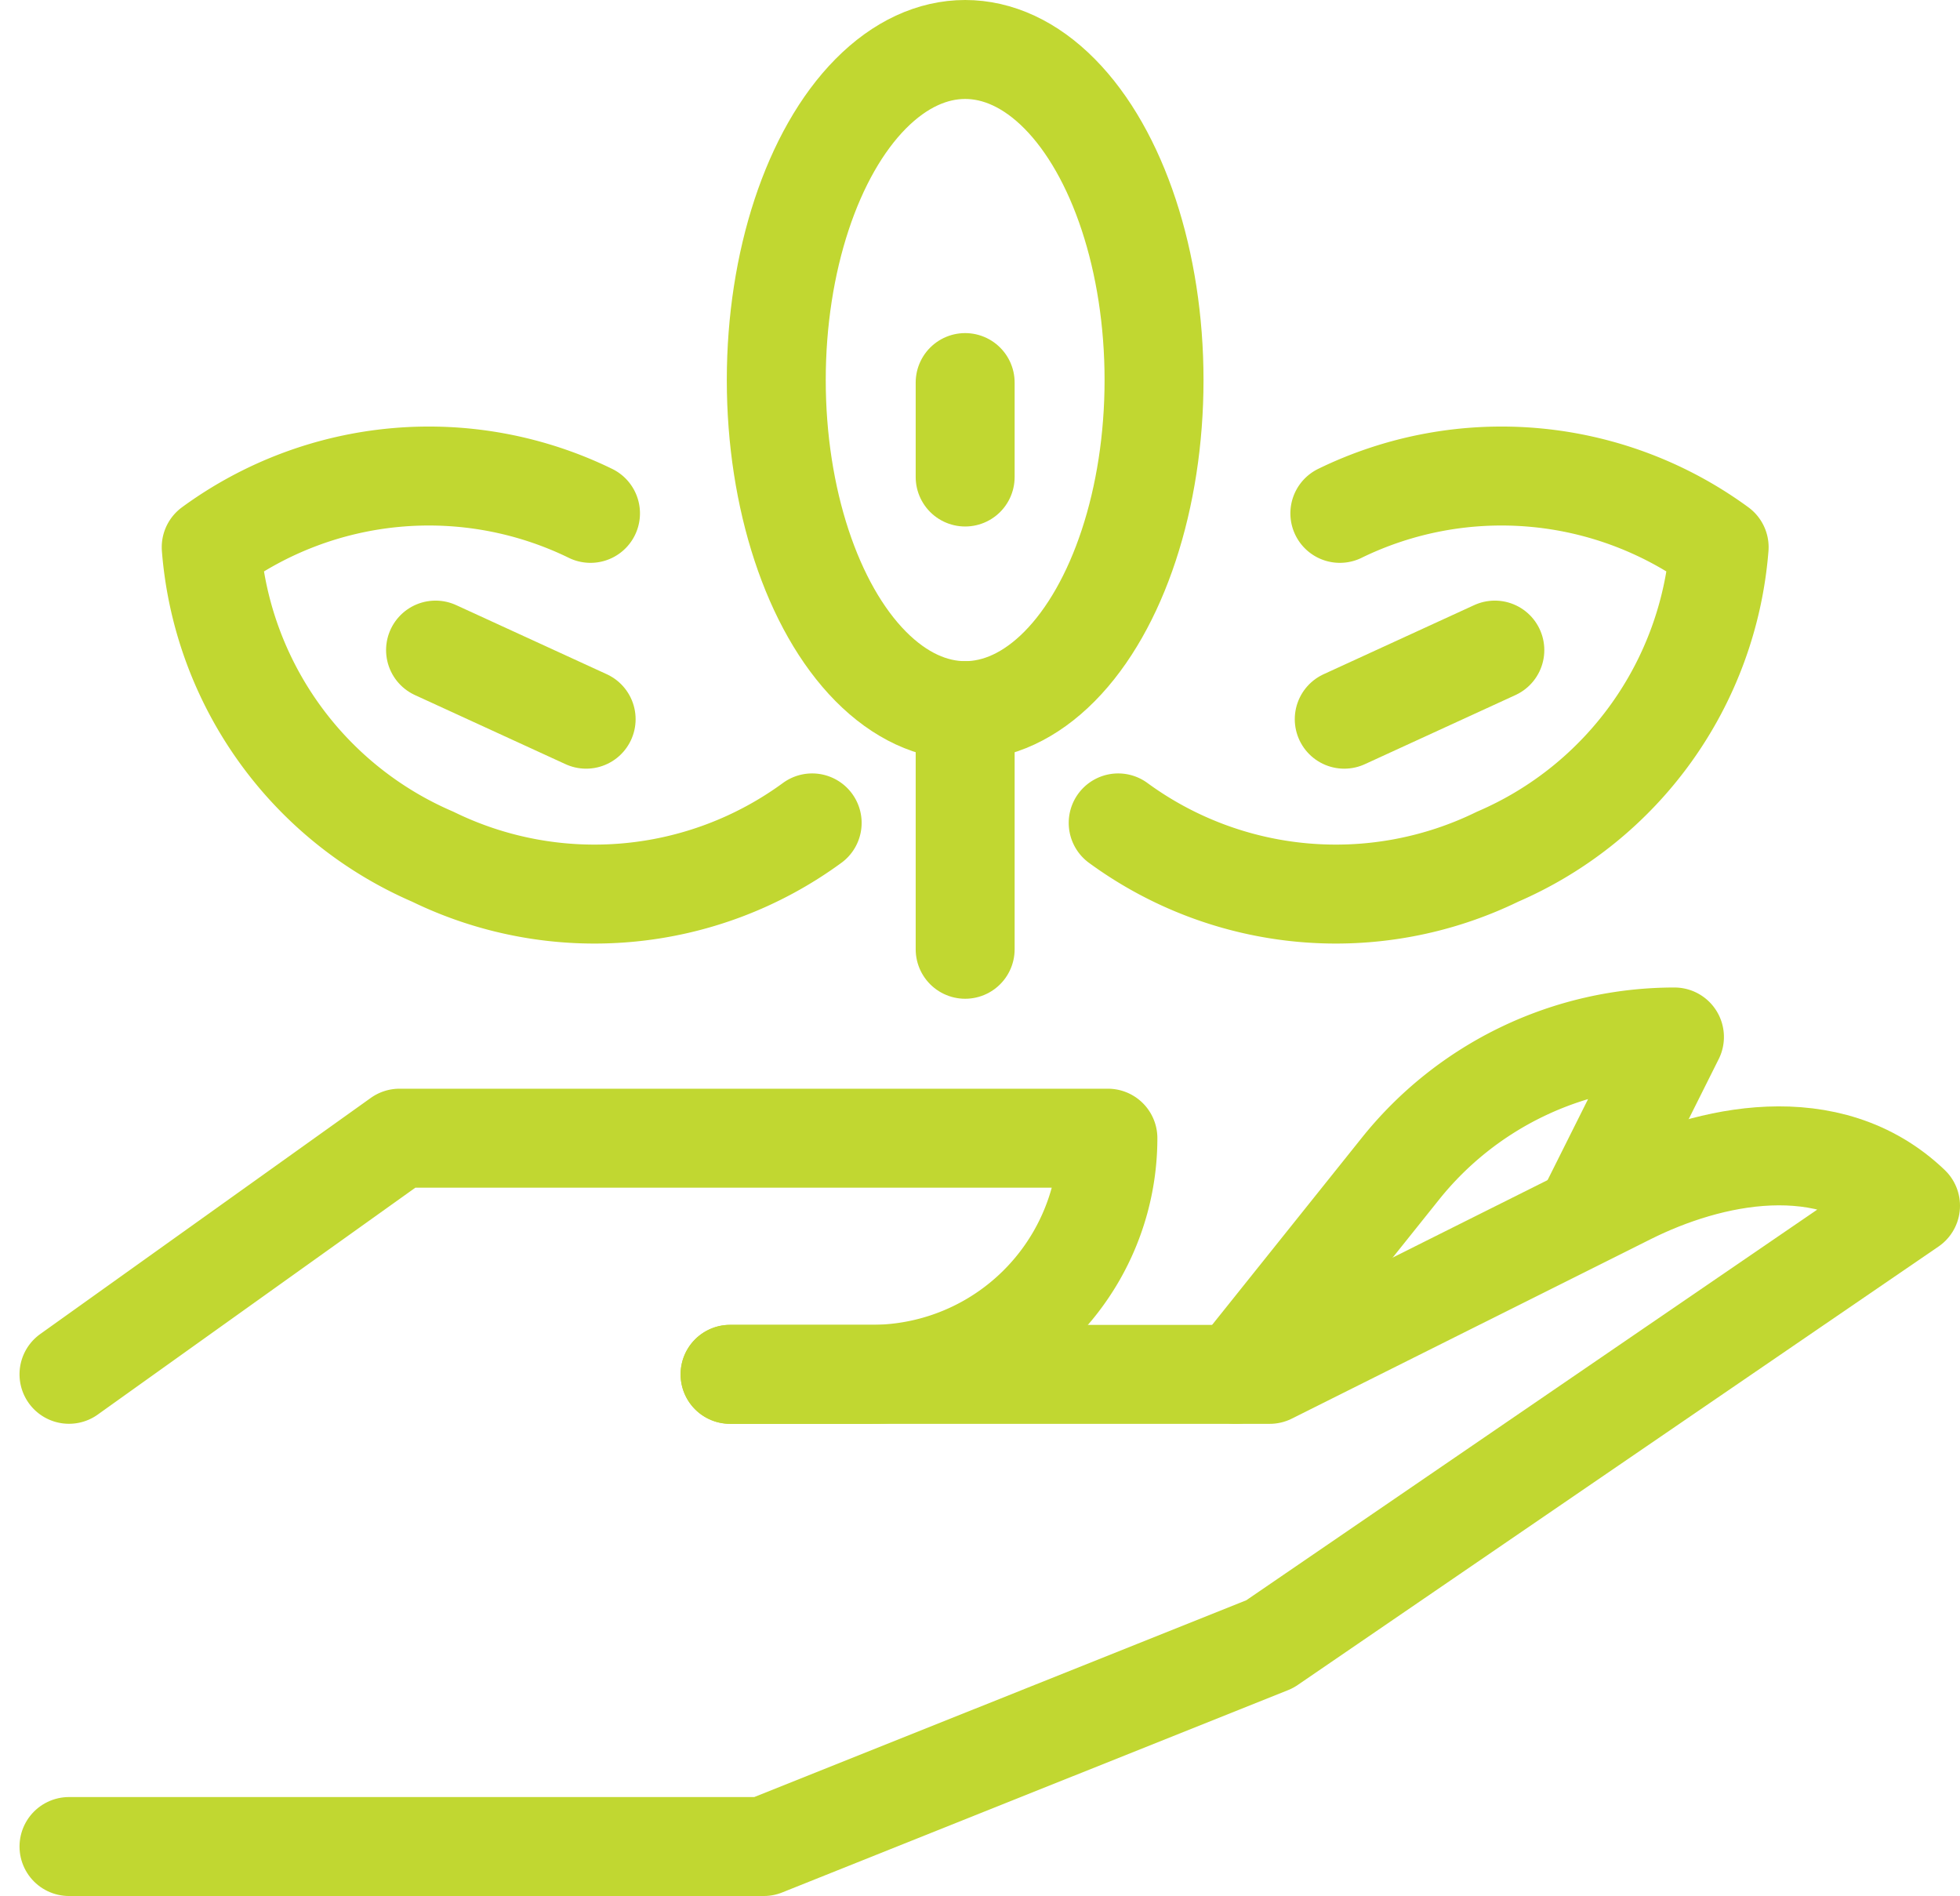 <svg xmlns="http://www.w3.org/2000/svg" width="59.428" height="57.48" viewBox="0 0 59.428 57.48">
  <g id="sprout" transform="translate(-2.908 -3.447)">
    <path id="Path_249" data-name="Path 249" d="M25.044,35H41.406l10.887-5.443c2.421-1.21,6.068-2.034,8.543.331L41.406,43.18,26.066,49.314H5" transform="translate(0 10.112)" fill="none" stroke="#c1d731" stroke-linecap="round" stroke-linejoin="round" stroke-width="3"/>
    <path id="Path_250" data-name="Path 250" d="M40.452,30.97l2.557-5.113A10.64,10.64,0,0,0,34.7,29.851l-4.987,6.232" transform="translate(10.669 9.027)" fill="none" stroke="#c1d731" stroke-linecap="round" stroke-linejoin="round" stroke-width="3"/>
    <path id="Path_251" data-name="Path 251" d="M5,35.158,15.022,28H36.5a7.158,7.158,0,0,1-7.159,7.158H25.044" transform="translate(0 9.952)" fill="none" stroke="#c1d731" stroke-linecap="round" stroke-linejoin="round" stroke-width="3"/>
    <line id="Line_20" data-name="Line 20" y1="7.234" transform="translate(32.172 24.991)" fill="none" stroke="#c1d731" stroke-linecap="round" stroke-linejoin="round" stroke-width="3"/>
    <line id="Line_21" data-name="Line 21" y1="2.863" transform="translate(32.172 15.045)" fill="none" stroke="#c1d731" stroke-linecap="round" stroke-linejoin="round" stroke-width="3"/>
    <ellipse id="Ellipse_10" data-name="Ellipse 10" cx="5.727" cy="10.022" rx="5.727" ry="10.022" transform="translate(26.445 4.947)" fill="none" stroke="#c1d731" stroke-linecap="round" stroke-linejoin="round" stroke-width="3"/>
    <line id="Line_22" data-name="Line 22" x1="4.566" y1="2.095" transform="translate(16.114 23.155)" fill="none" stroke="#c1d731" stroke-linecap="round" stroke-linejoin="round" stroke-width="3"/>
    <path id="Path_252" data-name="Path 252" d="M19.511,15.111a11.173,11.173,0,0,0-11.5,1.026,11.173,11.173,0,0,0,6.721,9.384,11.173,11.173,0,0,0,11.5-1.026" transform="translate(1.301 3.899)" fill="none" stroke="#c1d731" stroke-linecap="round" stroke-linejoin="round" stroke-width="3"/>
    <line id="Line_23" data-name="Line 23" y1="2.095" x2="4.566" transform="translate(43.666 23.155)" fill="none" stroke="#c1d731" stroke-linecap="round" stroke-linejoin="round" stroke-width="3"/>
    <path id="Path_253" data-name="Path 253" d="M33.941,15.111a11.173,11.173,0,0,1,11.5,1.026,11.173,11.173,0,0,1-6.721,9.384,11.173,11.173,0,0,1-11.5-1.026" transform="translate(9.592 3.899)" fill="none" stroke="#c1d731" stroke-linecap="round" stroke-linejoin="round" stroke-width="3"/>
  </g>
</svg>
